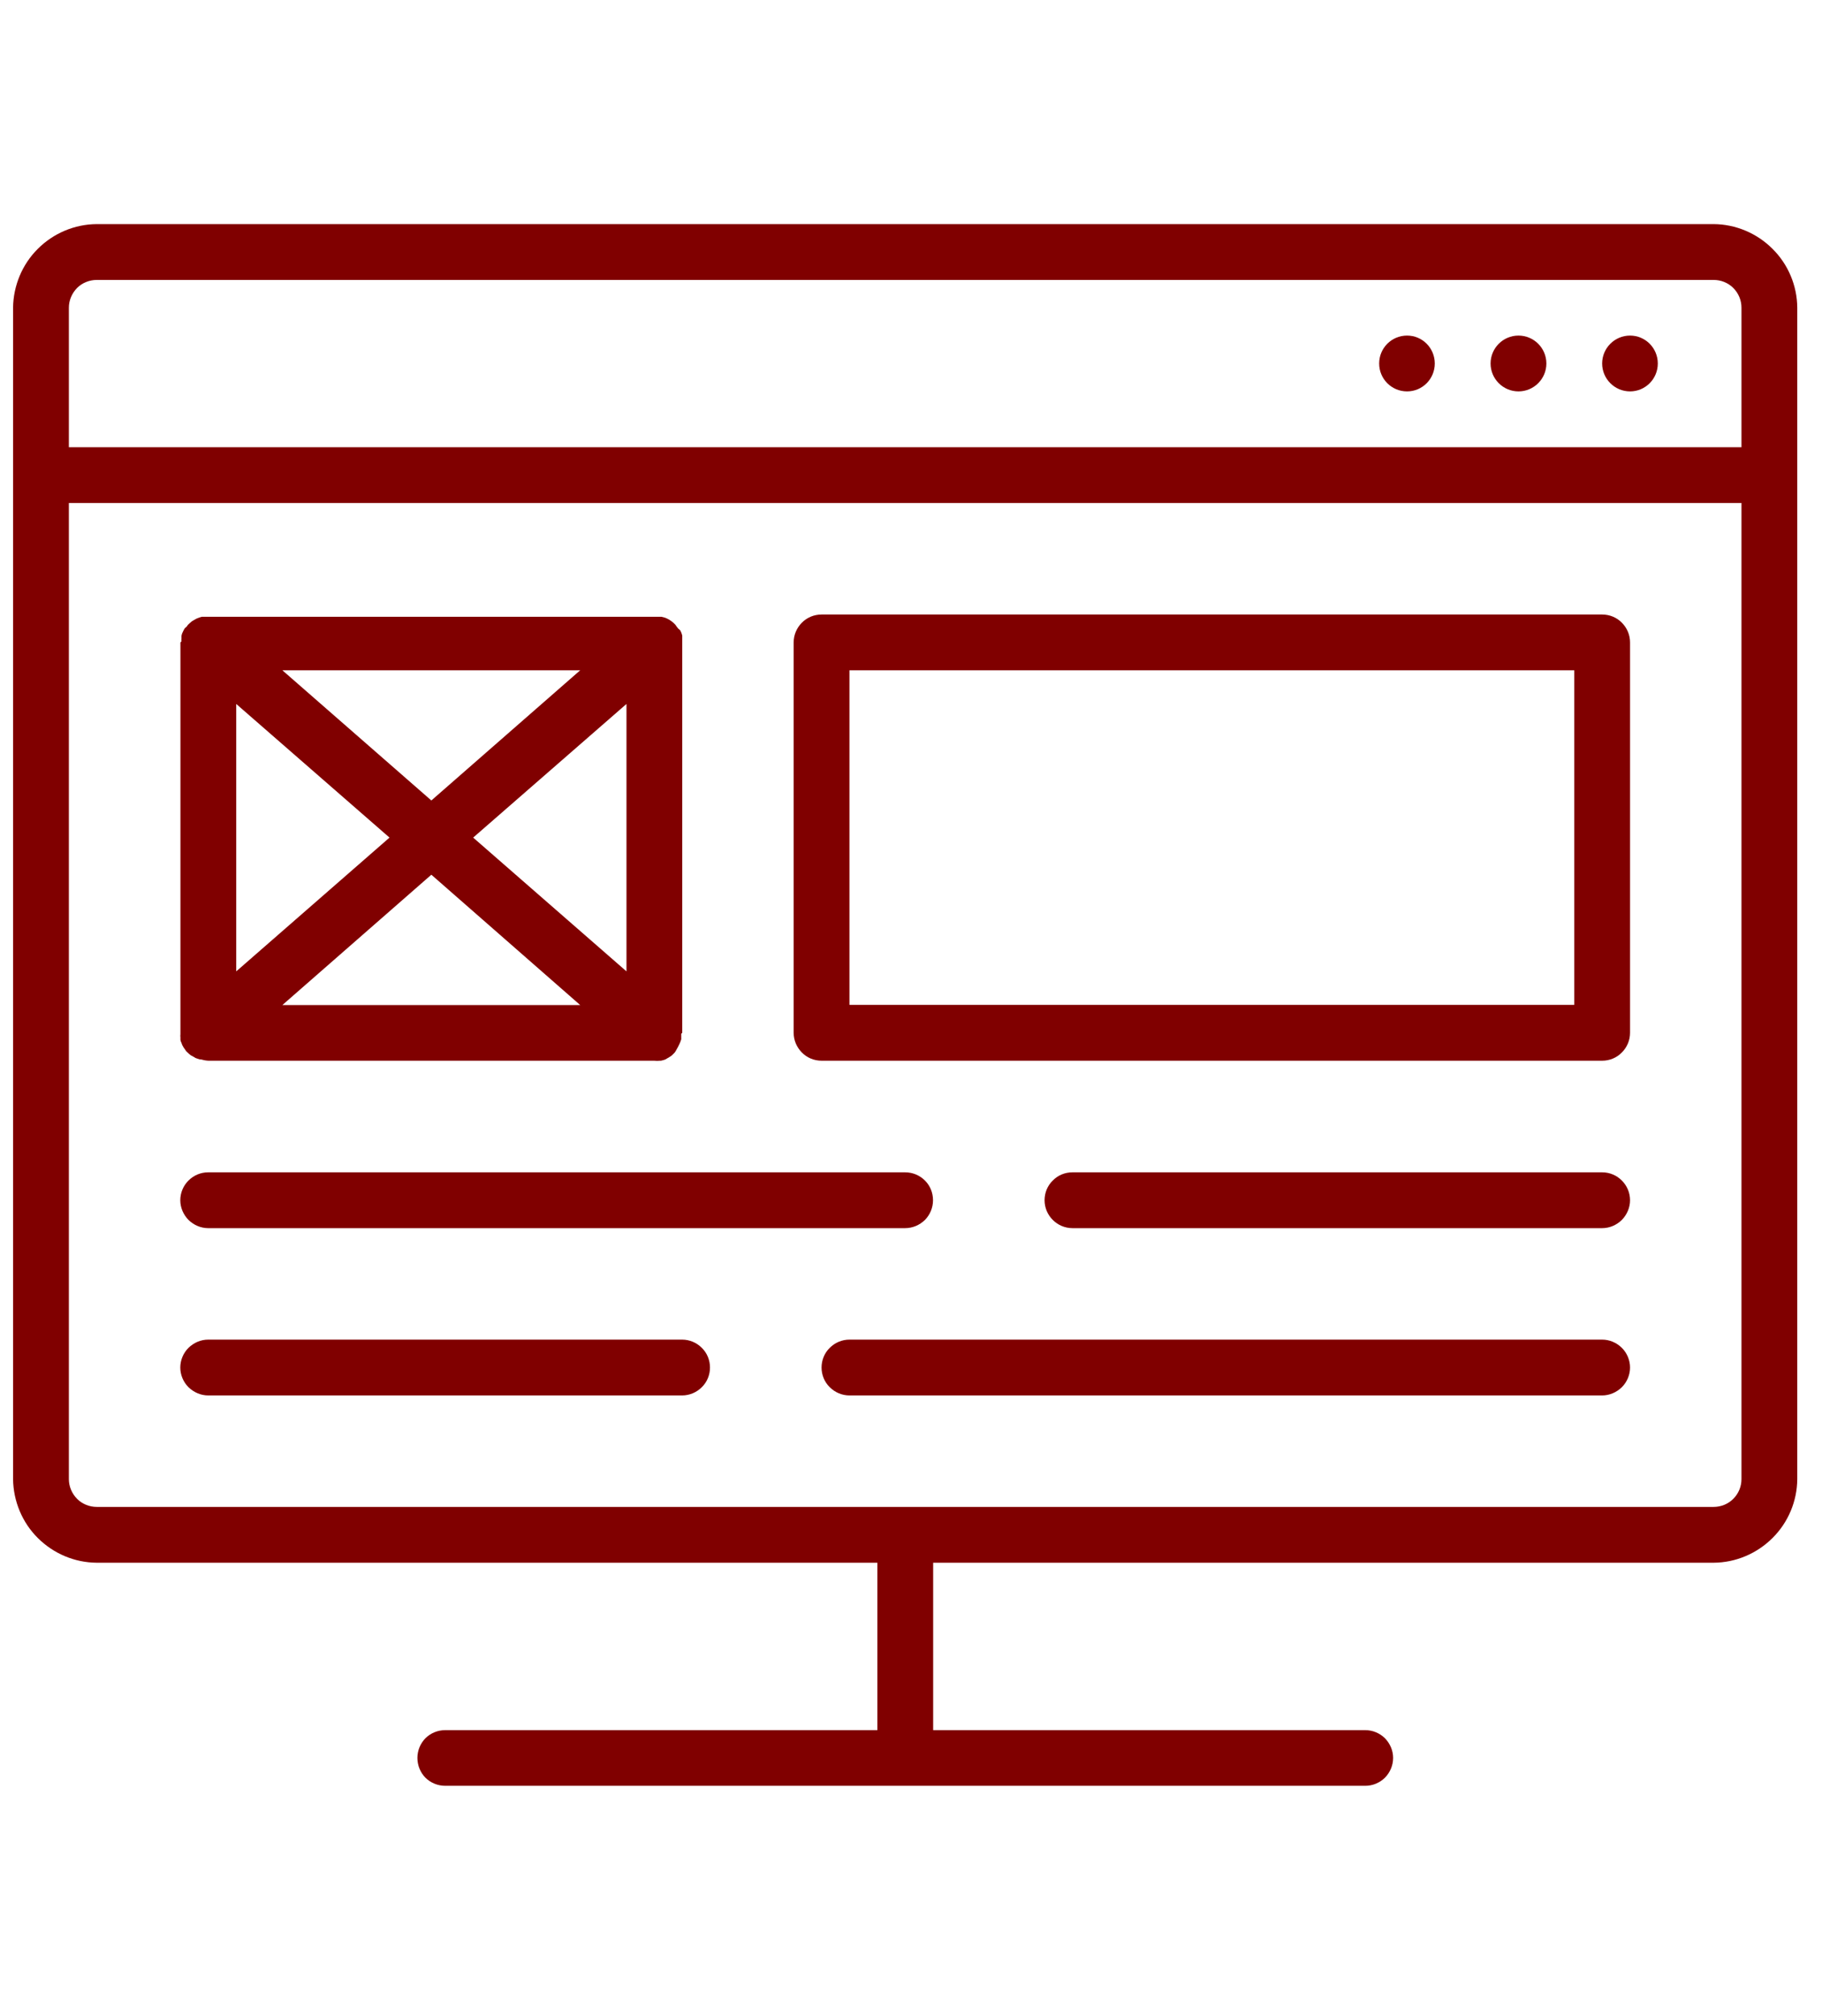 <svg xmlns="http://www.w3.org/2000/svg" xmlns:xlink="http://www.w3.org/1999/xlink" width="66" zoomAndPan="magnify" viewBox="0 0 49.5 54.75" height="73" preserveAspectRatio="xMidYMid meet" version="1.0"><defs><clipPath id="9d891081e1"><path d="M 0 6 L 49 6 L 49 48.785 L 0 48.785 Z M 0 6 " clip-rule="nonzero"/></clipPath></defs><g clip-path="url(#9d891081e1)"><path fill="#800000" d="M 46.555 6.086 L 2.629 6.086 C 2.027 6.09 1.453 6.332 1.027 6.758 C 0.602 7.18 0.363 7.758 0.355 8.355 L 0.355 40.168 C 0.363 40.766 0.602 41.344 1.027 41.766 C 1.453 42.191 2.027 42.434 2.629 42.438 L 23.836 42.438 L 23.836 46.984 L 12.098 46.984 C 11.895 46.984 11.703 47.062 11.559 47.203 C 11.418 47.348 11.34 47.539 11.34 47.738 C 11.34 47.941 11.418 48.133 11.559 48.277 C 11.703 48.418 11.895 48.496 12.098 48.496 L 37.09 48.496 C 37.289 48.496 37.48 48.418 37.625 48.277 C 37.766 48.133 37.848 47.941 37.848 47.738 C 37.848 47.539 37.766 47.348 37.625 47.203 C 37.48 47.062 37.289 46.984 37.09 46.984 L 25.352 46.984 L 25.352 42.438 L 46.555 42.438 C 47.156 42.434 47.73 42.191 48.156 41.766 C 48.582 41.344 48.824 40.766 48.828 40.168 L 48.828 8.355 C 48.824 7.758 48.582 7.18 48.156 6.758 C 47.73 6.332 47.156 6.09 46.555 6.086 Z M 2.629 7.602 L 46.555 7.602 C 46.758 7.602 46.949 7.68 47.09 7.82 C 47.234 7.965 47.312 8.156 47.312 8.355 L 47.312 12.145 L 1.871 12.145 L 1.871 8.355 C 1.871 8.156 1.953 7.965 2.094 7.82 C 2.234 7.68 2.43 7.602 2.629 7.602 Z M 46.555 40.922 L 2.629 40.922 C 2.43 40.922 2.234 40.844 2.094 40.703 C 1.953 40.559 1.871 40.367 1.871 40.168 L 1.871 13.66 L 47.312 13.66 L 47.312 40.168 C 47.312 40.367 47.234 40.559 47.09 40.703 C 46.949 40.844 46.758 40.922 46.555 40.922 Z M 46.555 40.922 " fill-opacity="1" fill-rule="nonzero"/></g><path fill="#800000" d="M 44.285 10.629 C 44.703 10.629 45.039 10.289 45.039 9.871 C 45.039 9.453 44.703 9.113 44.285 9.113 C 43.867 9.113 43.527 9.453 43.527 9.871 C 43.527 10.289 43.867 10.629 44.285 10.629 Z M 44.285 10.629 " fill-opacity="1" fill-rule="nonzero"/><path fill="#800000" d="M 41.254 10.629 C 41.672 10.629 42.012 10.289 42.012 9.871 C 42.012 9.453 41.672 9.113 41.254 9.113 C 40.836 9.113 40.496 9.453 40.496 9.871 C 40.496 10.289 40.836 10.629 41.254 10.629 Z M 41.254 10.629 " fill-opacity="1" fill-rule="nonzero"/><path fill="#800000" d="M 38.227 10.629 C 38.645 10.629 38.98 10.289 38.98 9.871 C 38.98 9.453 38.645 9.113 38.227 9.113 C 37.805 9.113 37.469 9.453 37.469 9.871 C 37.469 10.289 37.805 10.629 38.227 10.629 Z M 38.227 10.629 " fill-opacity="1" fill-rule="nonzero"/><path fill="#800000" d="M 43.527 16.688 L 22.32 16.688 C 22.121 16.688 21.926 16.766 21.785 16.91 C 21.645 17.051 21.562 17.242 21.562 17.445 L 21.562 28.047 C 21.562 28.25 21.645 28.441 21.785 28.582 C 21.926 28.727 22.121 28.805 22.32 28.805 L 43.527 28.805 C 43.727 28.805 43.922 28.727 44.062 28.582 C 44.203 28.441 44.285 28.25 44.285 28.047 L 44.285 17.445 C 44.285 17.242 44.203 17.051 44.062 16.91 C 43.922 16.766 43.727 16.688 43.527 16.688 Z M 42.77 27.289 L 23.078 27.289 L 23.078 18.203 L 42.77 18.203 Z M 42.77 27.289 " fill-opacity="1" fill-rule="nonzero"/><path fill="#800000" d="M 4.902 28.172 C 4.902 28.195 4.902 28.219 4.902 28.242 C 4.906 28.266 4.914 28.289 4.926 28.312 L 4.953 28.383 L 4.988 28.445 L 5.035 28.512 L 5.059 28.547 L 5.133 28.617 L 5.18 28.656 L 5.266 28.703 L 5.309 28.73 C 5.348 28.746 5.391 28.758 5.43 28.77 L 5.457 28.77 C 5.523 28.789 5.59 28.801 5.66 28.805 L 17.777 28.805 C 17.828 28.812 17.879 28.812 17.934 28.805 L 17.957 28.805 C 18 28.797 18.039 28.785 18.078 28.77 L 18.125 28.742 L 18.211 28.691 L 18.258 28.656 L 18.328 28.586 L 18.355 28.547 L 18.422 28.426 L 18.453 28.363 L 18.484 28.293 C 18.492 28.27 18.5 28.246 18.508 28.223 C 18.508 28.199 18.508 28.176 18.508 28.156 C 18.508 28.129 18.508 28.102 18.508 28.074 L 18.535 28.047 L 18.535 17.445 C 18.535 17.445 18.535 17.414 18.535 17.402 C 18.535 17.379 18.535 17.352 18.535 17.324 C 18.535 17.301 18.535 17.277 18.535 17.258 C 18.527 17.23 18.52 17.207 18.512 17.184 L 18.48 17.117 L 18.422 17.066 L 18.375 17.004 L 18.348 16.965 L 18.293 16.91 L 18.238 16.867 L 18.18 16.828 L 18.113 16.793 L 18.051 16.77 L 17.973 16.75 L 5.48 16.75 L 5.414 16.77 L 5.344 16.797 L 5.281 16.832 L 5.215 16.871 L 5.164 16.914 L 5.105 16.969 L 5.078 17.008 L 5.016 17.066 L 4.98 17.133 L 4.949 17.199 C 4.941 17.223 4.934 17.246 4.93 17.27 C 4.93 17.293 4.93 17.316 4.93 17.34 C 4.926 17.367 4.926 17.391 4.93 17.418 L 4.902 17.445 L 4.902 28.047 C 4.902 28.047 4.902 28.078 4.902 28.09 C 4.898 28.117 4.898 28.145 4.902 28.172 Z M 17.02 26.379 L 12.855 22.746 L 17.02 19.117 Z M 15.762 27.293 L 7.672 27.293 L 11.719 23.754 Z M 11.719 21.738 L 7.672 18.203 L 15.762 18.203 Z M 10.582 22.746 L 6.418 26.379 L 6.418 19.117 Z M 10.582 22.746 " fill-opacity="1" fill-rule="nonzero"/><path fill="#800000" d="M 5.656 33.352 L 24.59 33.352 C 24.793 33.352 24.984 33.27 25.129 33.129 C 25.27 32.984 25.348 32.793 25.348 32.594 C 25.348 32.391 25.27 32.199 25.129 32.059 C 24.984 31.914 24.793 31.836 24.59 31.836 L 5.656 31.836 C 5.457 31.836 5.266 31.914 5.121 32.059 C 4.98 32.199 4.898 32.391 4.898 32.594 C 4.898 32.793 4.98 32.984 5.121 33.129 C 5.266 33.27 5.457 33.352 5.656 33.352 Z M 5.656 33.352 " fill-opacity="1" fill-rule="nonzero"/><path fill="#800000" d="M 43.527 31.836 L 29.137 31.836 C 28.934 31.836 28.742 31.914 28.602 32.059 C 28.457 32.199 28.379 32.391 28.379 32.594 C 28.379 32.793 28.457 32.984 28.602 33.129 C 28.742 33.27 28.934 33.352 29.137 33.352 L 43.527 33.352 C 43.727 33.352 43.918 33.27 44.062 33.129 C 44.203 32.984 44.285 32.793 44.285 32.594 C 44.285 32.391 44.203 32.199 44.062 32.059 C 43.918 31.914 43.727 31.836 43.527 31.836 Z M 43.527 31.836 " fill-opacity="1" fill-rule="nonzero"/><path fill="#800000" d="M 18.531 36.379 L 5.656 36.379 C 5.457 36.379 5.266 36.461 5.121 36.602 C 4.98 36.742 4.898 36.938 4.898 37.137 C 4.898 37.336 4.98 37.531 5.121 37.672 C 5.266 37.812 5.457 37.895 5.656 37.895 L 18.531 37.895 C 18.734 37.895 18.926 37.812 19.066 37.672 C 19.211 37.531 19.289 37.336 19.289 37.137 C 19.289 36.938 19.211 36.742 19.066 36.602 C 18.926 36.461 18.734 36.379 18.531 36.379 Z M 18.531 36.379 " fill-opacity="1" fill-rule="nonzero"/><path fill="#800000" d="M 43.527 36.379 L 23.078 36.379 C 22.875 36.379 22.684 36.461 22.543 36.602 C 22.398 36.742 22.32 36.938 22.32 37.137 C 22.32 37.336 22.398 37.531 22.543 37.672 C 22.684 37.812 22.875 37.895 23.078 37.895 L 43.527 37.895 C 43.727 37.895 43.918 37.812 44.062 37.672 C 44.203 37.531 44.285 37.336 44.285 37.137 C 44.285 36.938 44.203 36.742 44.062 36.602 C 43.918 36.461 43.727 36.379 43.527 36.379 Z M 43.527 36.379 " fill-opacity="1" fill-rule="nonzero"/></svg>